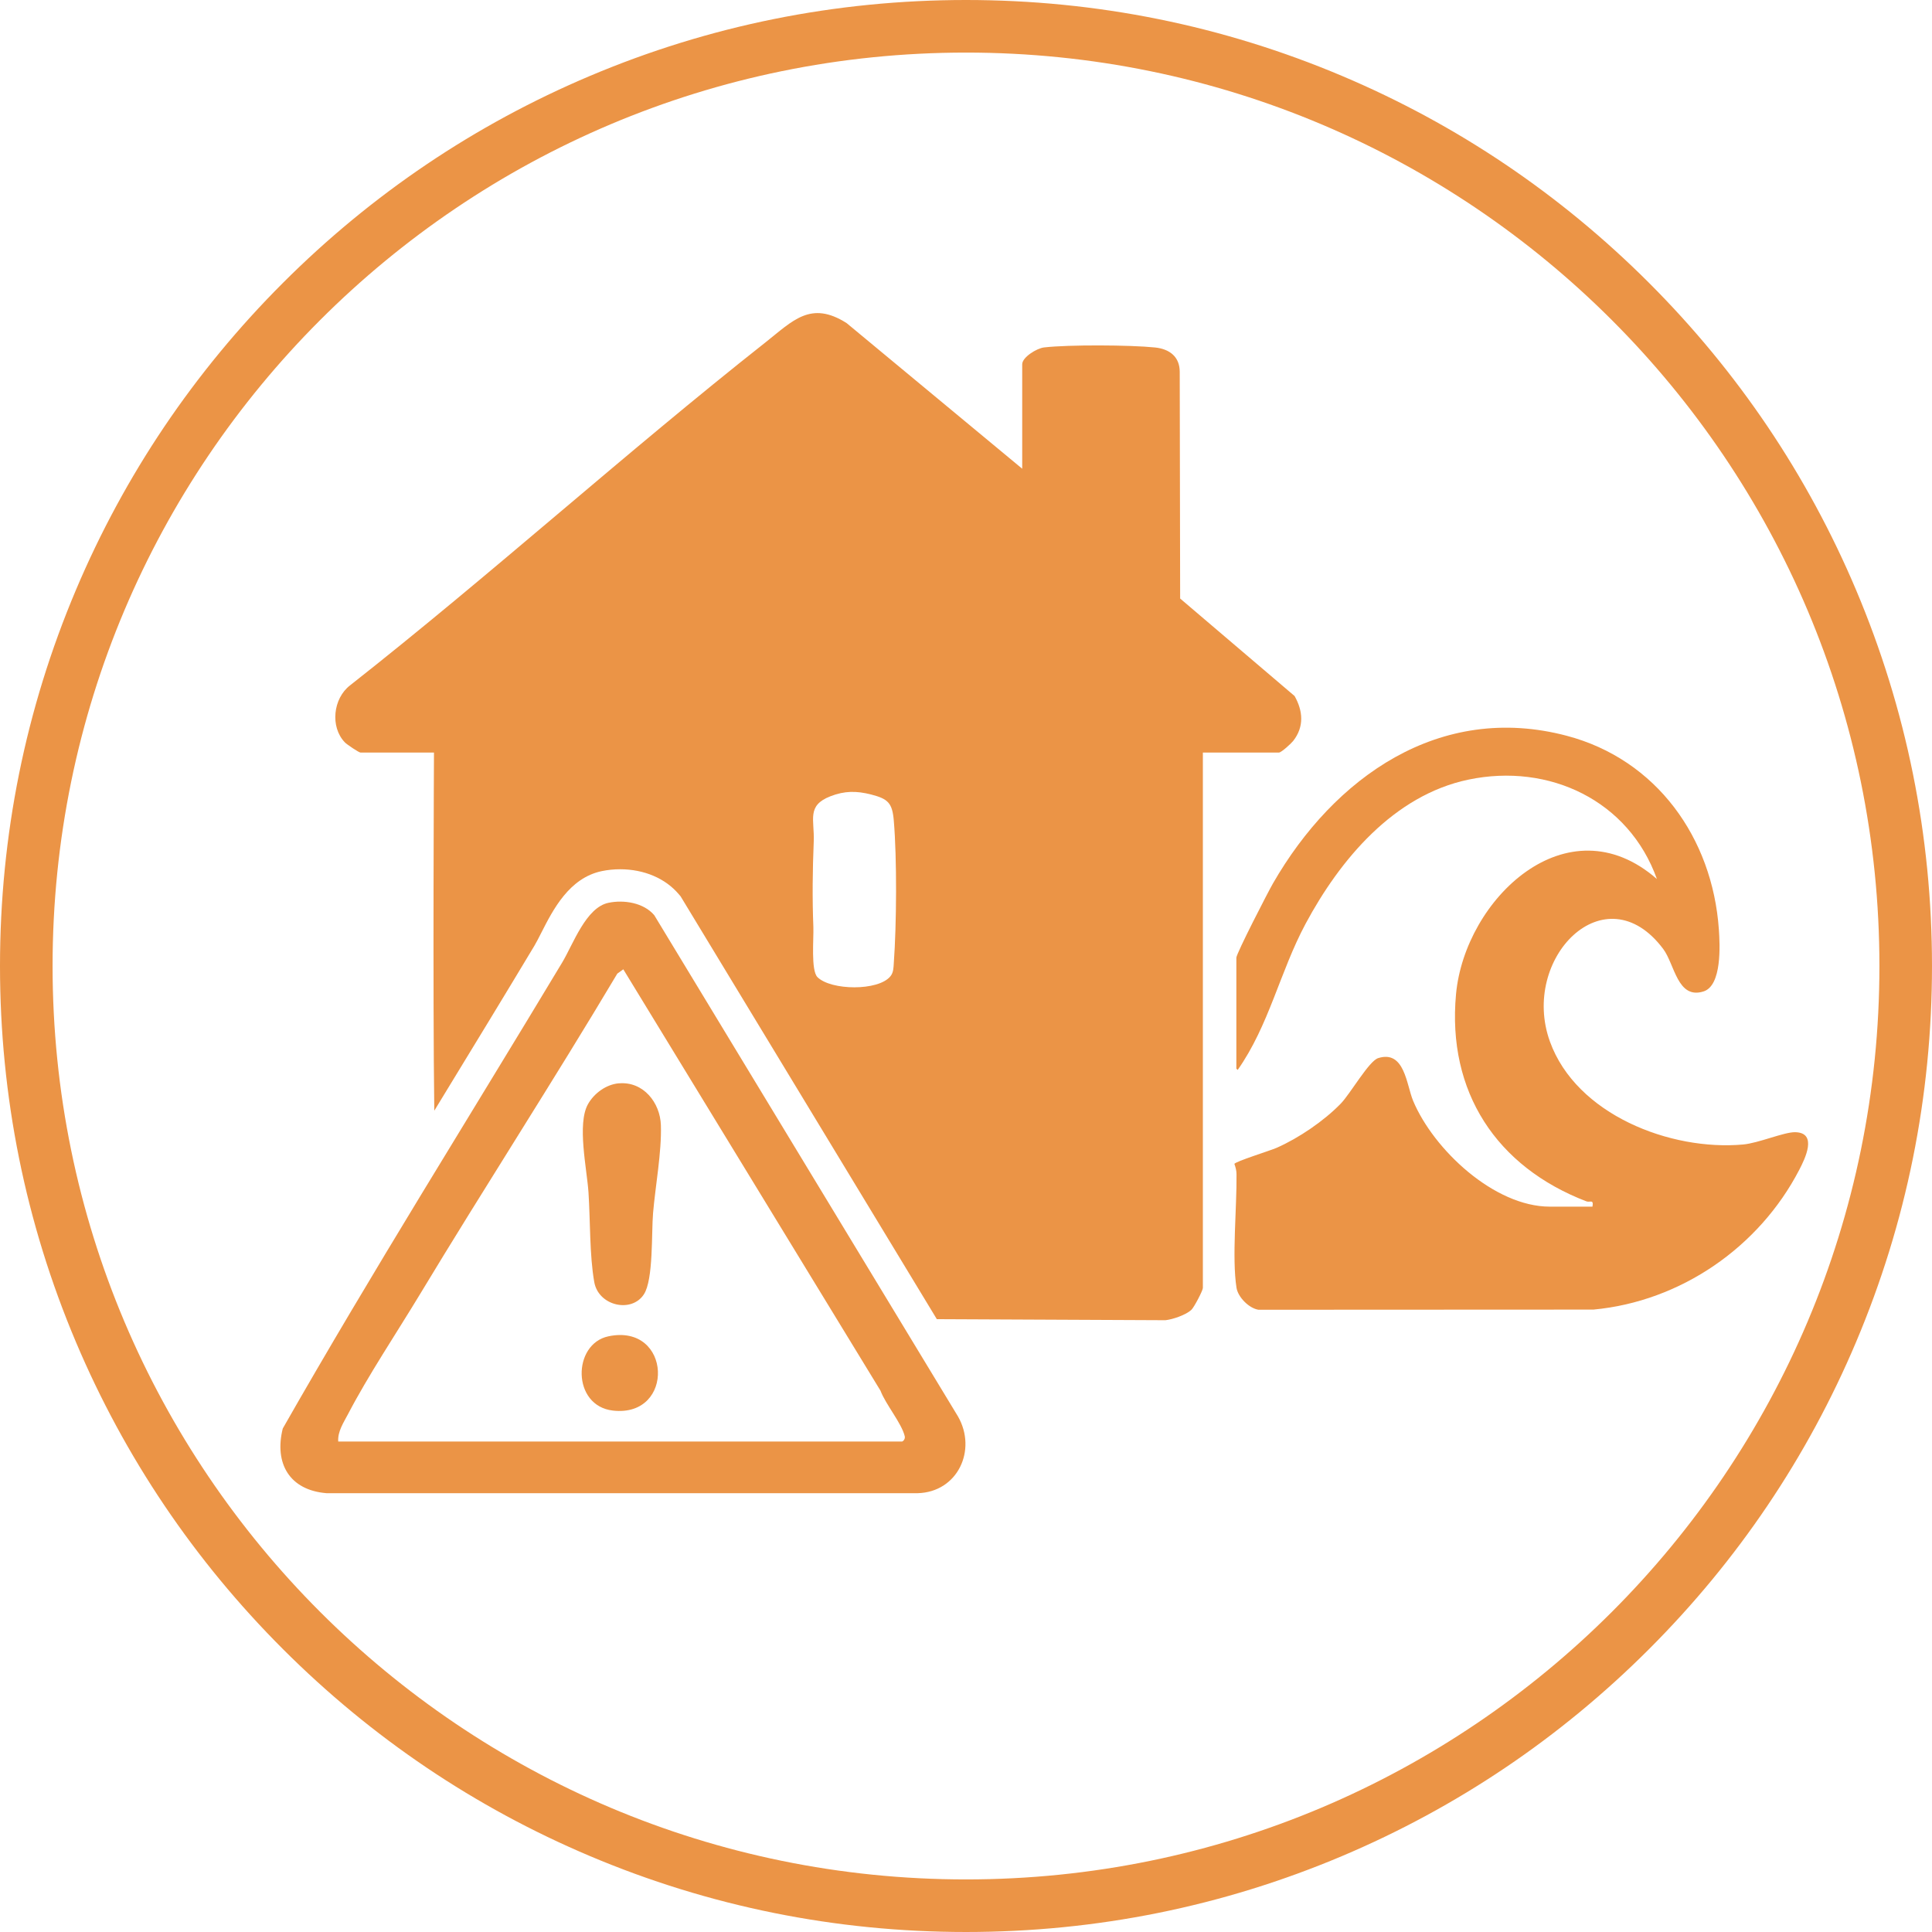 <?xml version="1.0" encoding="UTF-8"?>
<svg xmlns="http://www.w3.org/2000/svg" id="Layer_2" viewBox="0 0 367.46 367.46">
  <defs>
    <style>.cls-1{fill:#eb9446;}</style>
  </defs>
  <g id="Layer_1-2">
    <path class="cls-1" d="M183.73,10c95.95,0,173.73,77.78,173.73,173.73s-77.78,173.73-173.73,173.73S10,279.68,10,183.73,87.78,10,183.73,10M183.73,0c-24.8,0-48.86,4.86-71.52,14.44-21.88,9.25-41.53,22.5-58.4,39.37-16.87,16.87-30.12,36.52-39.37,58.4C4.86,134.87,0,158.93,0,183.73s4.86,48.86,14.44,71.52c9.25,21.88,22.5,41.53,39.37,58.4,16.87,16.87,36.52,30.12,58.4,39.37,22.66,9.58,46.72,14.44,71.52,14.44s48.86-4.86,71.52-14.44c21.88-9.25,41.53-22.5,58.4-39.37,16.87-16.87,30.12-36.52,39.37-58.4,9.58-22.66,14.44-46.72,14.44-71.52s-4.86-48.86-14.44-71.52c-9.25-21.88-22.5-41.53-39.37-58.4-16.87-16.87-36.52-30.12-58.4-39.37C232.59,4.86,208.53,0,183.73,0h0Z"></path>
    <path class="cls-1" d="M302.88,229.51c.26-1.5-.45-.75-1.16-1.02-17.06-6.55-26.51-20.78-24.79-39.4,1.67-18.07,21.16-36.79,38.21-21.9-5.35-14.96-20.52-22.11-35.84-18.91-14.21,2.97-24.45,15.23-30.98,27.41-4.89,9.13-6.95,19.33-12.92,27.81l-.25-.25v-21.1c0-.79,6.03-12.51,6.97-14.14,11.61-20.16,31.69-34.45,55.86-28.07,17.09,4.51,27.72,19.44,28.94,36.82.21,2.98.6,10.7-2.92,11.81-4.97,1.56-5.47-5.16-7.67-8.09-11.07-14.73-27.24,1.84-21.54,17.62,5.02,13.9,22.93,20.83,36.74,19.58,2.96-.27,7.77-2.37,9.89-2.34,4.35.07,1.87,5.08.8,7.14-7.63,14.73-22.56,25.05-39.16,26.6l-63.71.03c-1.82-.29-3.89-2.41-4.17-4.17-.9-5.68.08-15.38,0-21.6,0-.68-.17-1.32-.4-1.96.04-.43,6.84-2.54,8.06-3.08,4.19-1.85,9-5.12,12.19-8.42,1.82-1.89,5.34-8.08,7.09-8.63,5.05-1.59,5.38,5.09,6.65,8.12,3.88,9.26,15.42,20.13,26,20.13h8.1Z"></path>
    <path class="cls-1" d="M246.19,132.35l-21.73-18.51-.08-43.11c0-2.91-1.96-4.35-4.68-4.64-4.71-.49-16.47-.55-21.12-.01-1.4.16-4.16,1.87-4.16,3.2v19.87l-33.4-27.7c-6.83-4.34-10.23-.44-15.42,3.66-26.79,21.15-52.19,44.14-79.03,65.25-3.22,2.49-3.81,7.88-.99,10.83.4.42,2.68,1.94,2.97,1.94h13.99s-.24,46.09.06,68.12c.66-1.08,1.32-2.17,1.98-3.25,5.62-9.21,11.43-18.74,17.07-28.14.36-.6.8-1.47,1.27-2.39,2.25-4.43,5.33-10.5,11.55-11.79,1.12-.23,2.29-.35,3.47-.35,4.56,0,8.64,1.74,11.19,4.78l.31.36,48.74,80.43,43.48.2c1.4-.15,3.9-1.01,4.92-1.96.54-.5,2.2-3.69,2.2-4.18v-101.83h14.48c.44,0,2.3-1.7,2.7-2.21,2.11-2.69,1.88-5.7.24-8.58ZM170,183.15c-.06.89-.05,1.81-.65,2.54-2.31,2.83-11.31,2.7-13.87.16-1.27-1.26-.7-7.33-.78-9.52-.22-5.57-.15-10.77.07-16.27.17-4.17-1.41-6.83,3.17-8.61,2.7-1.05,4.95-1.05,7.74-.34,3.23.83,4.04,1.61,4.32,5,.61,7.25.53,19.73,0,27.03Z"></path>
    <path class="cls-1" d="M115.73,171.71c2.92-.61,6.69-.03,8.71,2.36l57.77,95.34c3.65,6.39-.05,14.39-7.68,14.59H62.11c-7.05-.57-9.98-5.66-8.33-12.3,17.05-29.93,35.42-59.13,53.16-88.66,2.09-3.49,4.5-10.44,8.79-11.33ZM64.33,274.17h107.23c.18,0,.65-.46.52-1-.59-2.48-3.66-6.1-4.61-8.66l-48.92-80.15-1.14.82c-12.23,20.54-25.23,40.6-37.58,61.06-4.38,7.25-9.77,15.31-13.62,22.69-.85,1.63-2.01,3.32-1.88,5.24Z"></path>
    <path class="cls-1" d="M117.72,206.05c4.63-.4,7.85,3.66,7.98,7.98.16,5.09-1.05,11.52-1.49,16.7-.32,3.74.08,12.64-1.74,15.44-2.36,3.64-8.64,2.2-9.44-2.31-.91-5.11-.75-11.75-1.1-17.06-.3-4.47-2.21-13.03-.1-16.79,1.18-2.09,3.47-3.76,5.88-3.97Z"></path>
    <path class="cls-1" d="M115.73,254.16c12.07-2.52,12.72,15.47.86,14.13-7.85-.88-7.75-12.69-.86-14.13Z"></path>
  </g>
</svg>
